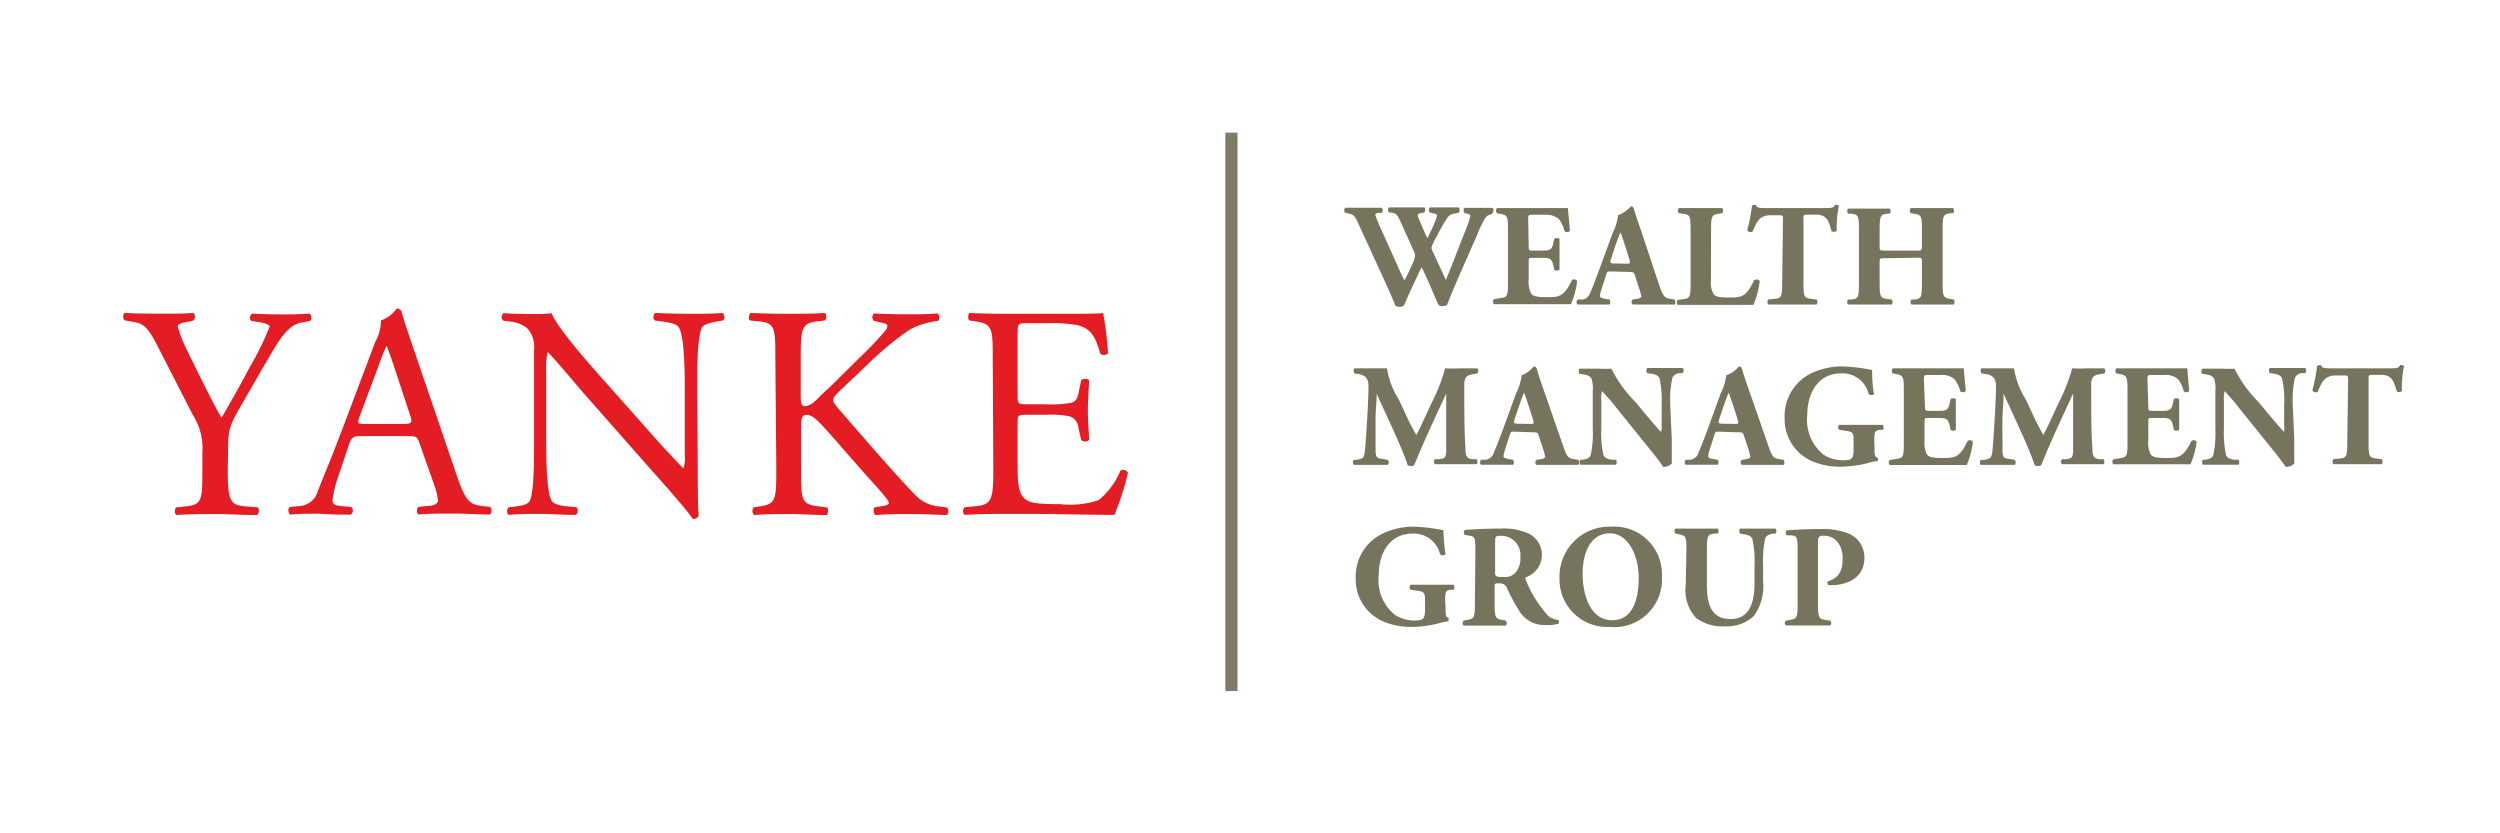 <svg id="b22b51d2-5868-4b9b-aea6-467596990d08" data-name="Logo Client" xmlns="http://www.w3.org/2000/svg" width="210" height="70" viewBox="0 0 210 70"><rect width="210" height="70" fill="none"/><path d="M19.13,39.31c0,2.72.15,3.13,1.53,3.23l1,.08a.51.51,0,0,1-.05.64c-1.58,0-2.45-.08-3.47-.08s-2,0-3.34.08a.51.51,0,0,1,0-.64l.79-.08C17,42.39,17,42,17,39.31V38a5.19,5.19,0,0,0-.81-3.16l-3-5.86c-.87-1.68-1.25-1.81-2-1.94l-.72-.13a.46.46,0,0,1,0-.63c.82.05,1.74.07,3,.07s2.09,0,2.73-.07c.22.07.22.48.07.63L16,27c-.89.12-1.07.25-1.07.45a12.46,12.46,0,0,0,.79,2c.94,1.88,1.89,3.89,2.88,5.65.79-1.35,1.63-2.83,2.4-4.3a23.36,23.36,0,0,0,1.65-3.37c0-.15-.46-.33-1.07-.4l-.46-.06a.42.42,0,0,1,.05-.63c.92.05,1.66.07,2.45.07s1.5,0,2.37-.07a.42.42,0,0,1,.05.63l-.71.13c-1.33.23-2.09,1.84-3.37,4l-1.6,2.78c-1.12,1.93-1.2,2.16-1.2,4.12Z" fill="#e41c23"/><path d="M35.25,37.27c-.18-.56-.28-.64-1-.64H30.35c-.63,0-.79.08-1,.61l-.9,2.68A9.91,9.91,0,0,0,27.93,42c0,.31.13.46.74.51l.84.08a.41.41,0,0,1-.05.64c-.66,0-1.45,0-2.65-.08-.84,0-1.76,0-2.44.08a.49.49,0,0,1-.05-.64l.84-.08a1.7,1.7,0,0,0,1.53-1.24c.45-1.18,1.17-2.83,2.24-5.69l2.6-6.88A3.66,3.66,0,0,0,32,26.92a2.79,2.79,0,0,0,1.32-1,.37.37,0,0,1,.39.22c.33,1.13.74,2.3,1.12,3.42l3.49,10.24c.74,2.19,1.07,2.58,2.17,2.7l.68.08a.5.5,0,0,1,0,.64c-1,0-1.93-.08-3.08-.08s-2.19,0-2.93.08a.43.43,0,0,1,0-.64l.74-.08c.53,0,.89-.2.89-.45a5.36,5.36,0,0,0-.33-1.35ZM30.2,35c-.2.59-.18.61.54.61h3.13c.74,0,.79-.1.56-.79l-1.37-4.15c-.21-.61-.44-1.3-.59-1.61h0a14.76,14.76,0,0,0-.61,1.51Z" fill="#e41c23"/><path d="M58.61,38.85c0,.76,0,3.8.08,4.46a.47.47,0,0,1-.49.28c-.3-.43-1-1.33-3.26-3.85L49,33c-.69-.79-2.42-2.88-3-3.44H46a6.74,6.74,0,0,0-.12,1.66v5.56c0,1.19,0,4.51.45,5.27.16.28.67.43,1.3.48l.8.08a.47.47,0,0,1-.06.64c-1.14,0-2-.08-3-.08s-1.76,0-2.65.08a.48.48,0,0,1,0-.64l.69-.08c.59-.07,1-.22,1.12-.51.36-.91.33-4,.33-5.24V29.42a2.31,2.31,0,0,0-.56-1.83A2.71,2.71,0,0,0,42.71,27l-.43-.06a.43.43,0,0,1,0-.63c1.07.07,2.42.07,2.88.07a8.36,8.36,0,0,0,1.17-.07c.51,1.3,3.52,4.66,4.36,5.6l2.47,2.78c1.76,2,3,3.39,4.2,4.61h.06a2.58,2.58,0,0,0,.1-1.07V32.76c0-1.2,0-4.51-.51-5.28-.16-.22-.56-.38-1.58-.5L55,26.92c-.17-.15-.15-.56.06-.63,1.17.05,2,.07,3,.07s1.76,0,2.63-.07a.44.44,0,0,1,.05.63l-.36.06c-.81.12-1.32.33-1.42.53-.44.92-.39,4.08-.39,5.25Z" fill="#e41c23"/><path d="M65.13,30.19c0-2.68,0-3.09-1.53-3.21L63,26.92c-.15-.1-.1-.56.06-.63,1.24.05,2.06.07,3.21.07,1,0,1.86,0,3-.07.16.07.21.53,0,.63l-.48.06c-1.48.15-1.53.53-1.53,3.21v2.93c0,.48,0,1,.33,1a1.39,1.39,0,0,0,.71-.28c.36-.3,1-1,1.3-1.22l2.76-2.73a26.23,26.23,0,0,0,2-2.11.75.75,0,0,0,.18-.41c0-.1-.1-.18-.43-.25l-.69-.16a.42.42,0,0,1,0-.63c.89.05,1.91.07,2.8.07s1.76,0,2.53-.07a.46.46,0,0,1,.05.63,6.43,6.43,0,0,0-2.37.72,25.4,25.4,0,0,0-3.57,2.95l-2.29,2.17c-.36.36-.59.59-.59.79s.15.38.49.79c2.42,2.78,4.38,5.07,6.37,7.16a3.16,3.16,0,0,0,2,1l.69.08a.45.45,0,0,1,0,.64c-.66,0-1.65-.08-2.85-.08s-1.94,0-3.11.08c-.18,0-.26-.49-.1-.64l.58-.1c.36-.05.61-.13.61-.26s-.17-.35-.35-.58c-.49-.61-1.15-1.3-2.12-2.4l-2-2.29c-1.45-1.63-1.86-2.14-2.47-2.14-.38,0-.43.33-.43,1.22v3.29c0,2.67,0,3,1.48,3.18l.69.08c.15.1.1.56,0,.64-1.25,0-2.12-.08-3.11-.08s-1.91,0-3,.08a.5.5,0,0,1-.05-.64l.51-.08c1.35-.2,1.4-.51,1.4-3.18Z" fill="#e41c23"/><path d="M83.39,30.19c0-2.65,0-3-1.56-3.21l-.4-.06c-.16-.1-.11-.56,0-.63,1.09.05,2,.07,3,.07h4.79c1.64,0,3.14,0,3.44-.07a26.47,26.47,0,0,1,.41,3.39.5.5,0,0,1-.63.05c-.39-1.2-.62-2.09-1.94-2.42a11.88,11.88,0,0,0-2.47-.16H86.24c-.76,0-.76.05-.76,1v5.1c0,.71.07.71.84.71H87.8A9.53,9.53,0,0,0,90,33.83c.31-.1.49-.25.61-.89l.21-1c.13-.15.56-.15.66,0,0,.61-.1,1.6-.1,2.57s.1,1.89.1,2.45a.49.49,0,0,1-.66,0l-.23-1a1.09,1.09,0,0,0-.79-1,8.8,8.8,0,0,0-2-.12H86.32c-.77,0-.84,0-.84.68v3.6c0,1.35.07,2.21.48,2.65s.84.58,3.09.58A7.47,7.47,0,0,0,92.31,42a6.54,6.54,0,0,0,1.81-2.47.46.46,0,0,1,.63.18,22.61,22.61,0,0,1-1.14,3.54c-2.3,0-4.56-.08-6.83-.08h-2.3c-1.09,0-2,0-3.46.08a.49.49,0,0,1,0-.64l.84-.08c1.45-.12,1.58-.51,1.58-3.18Z" fill="#e41c23"/><path d="M125.29,18a.74.74,0,0,0-.49.26,7.93,7.93,0,0,0-.67,1.35c-.6,1.43-2,4.45-2.57,6a.64.64,0,0,1-.4.1.52.52,0,0,1-.33-.1c-.13-.29-.32-.72-.46-1.06l-.51-1.16c-.17-.39-.33-.75-.44-.94-.11.21-.26.5-.41.84l-.58,1.24c-.18.39-.31.74-.51,1.15a.65.65,0,0,1-.4.09.56.56,0,0,1-.31-.09c-.2-.52-.68-1.61-1.1-2.52l-2-4.36c-.33-.71-.41-.77-.81-.86l-.3-.06a.31.31,0,0,1,0-.43c.45,0,1,0,1.58,0s1,0,1.47,0c.1.05.15.36,0,.43l-.22,0c-.22,0-.31.09-.31.18a15.38,15.38,0,0,0,.64,1.51l1.2,2.68c.34.76.46,1,.61,1.31.14-.27.34-.64.58-1.18l.16-.36a2.36,2.36,0,0,0,.16-.53,1,1,0,0,0-.08-.33l-1.16-2.57c-.28-.6-.37-.69-.83-.74h-.12c-.12-.1-.1-.38,0-.43.53,0,1,0,1.54,0s1.08,0,1.4,0c.14,0,.13.37,0,.43l-.2.05c-.15,0-.33.08-.33.17a1,1,0,0,0,.11.36l.36.84c.11.26.23.53.34.74.13-.25.25-.49.37-.76l.11-.25a4.11,4.11,0,0,0,.33-.9c0-.08-.05-.12-.25-.16l-.36-.09a.35.35,0,0,1,0-.43c.35,0,.79,0,1.19,0s.92,0,1.24,0c.09.07.12.36,0,.44l-.34.08c-.41.08-.5.13-.93.86-.29.5-.59,1.06-.75,1.37a3.6,3.6,0,0,0-.27.64,1.22,1.22,0,0,0,.1.3l.57,1.23c.32.67.46,1,.54,1.19.58-1.41,1.15-2.92,1.74-4.4a7,7,0,0,0,.32-1c0-.08-.07-.12-.23-.17l-.26-.07a.33.33,0,0,1,0-.43c.39,0,.88,0,1.24,0s.78,0,1.12,0a.36.36,0,0,1,0,.43Z" fill="#77745e"/><path d="M128.41,20.68c0,.34,0,.37.34.37h.84c.63,0,.78-.09.9-.67l.06-.31c.09-.09.39-.09.45,0q0,.59,0,1.29c0,.46,0,.9,0,1.29a.36.36,0,0,1-.45,0l-.06-.31c-.12-.58-.27-.68-.9-.68h-.84c-.33,0-.34,0-.34.38v1.45a2.11,2.11,0,0,0,.2,1.15c.16.22.39.32,1.28.32,1.05,0,1.47,0,2.14-1.41a.29.29,0,0,1,.45.06,6.82,6.82,0,0,1-.52,1.94c-.64,0-1.81,0-2.8,0h-1.59l-2.09,0a.36.36,0,0,1,0-.42l.57-.09c.55-.08.62-.15.62-1.27V19.26c0-1.11-.07-1.18-.62-1.29l-.3-.06a.31.31,0,0,1,0-.43c.58,0,1.17,0,1.75,0h2.58c.78,0,1.48,0,1.63,0,0,.2.1,1.07.16,1.89,0,.13-.33.16-.45.05a2.67,2.67,0,0,0-.46-1,1.61,1.61,0,0,0-1.19-.38h-1c-.4,0-.4,0-.4.47Z" fill="#77745e"/><path d="M135.33,22.8c-.29,0-.33,0-.4.24l-.45,1.41a1.63,1.63,0,0,0-.09.44c0,.07.1.15.44.21l.37.06c.07.08.09.36,0,.42-.42,0-.91,0-1.42,0s-.69,0-1.25,0c-.14-.07-.13-.32,0-.42l.33,0c.29,0,.53-.13.74-.61s.43-1.07.75-1.94l1.1-3a4.5,4.5,0,0,0,.47-1.54,2.43,2.43,0,0,0,1.06-.73c.16,0,.23.06.28.24.1.35.24.8.55,1.67L139.39,24c.26.73.37,1,.82,1.09l.46.07c.07.06.1.35,0,.42-.59,0-1.24,0-1.88,0s-1.08,0-1.64,0a.27.27,0,0,1,0-.42l.39-.06c.28-.05.33-.14.33-.21a5.32,5.32,0,0,0-.24-.83l-.32-1c-.07-.2-.16-.22-.59-.22Zm1.3-.65c.28,0,.34,0,.24-.35l-.31-1c-.17-.53-.33-1-.44-1.28-.12.27-.32.78-.5,1.34l-.3.91c-.11.33,0,.36.25.36Z" fill="#77745e"/><path d="M143.72,23.53a2,2,0,0,0,.21,1.15c.15.21.37.31,1.26.31,1.11,0,1.45,0,2.16-1.45a.34.34,0,0,1,.47.07,7.28,7.28,0,0,1-.53,2c-.64,0-1.81,0-2.81,0h-1.63l-1.92,0a.32.32,0,0,1,0-.42l.46-.06c.55-.07.62-.17.62-1.3V19.27c0-1.13-.07-1.24-.62-1.31l-.35-.05a.27.27,0,0,1,0-.43c.63,0,1.24,0,1.82,0s1.2,0,1.81,0a.38.38,0,0,1,0,.43l-.32.05c-.55.08-.62.18-.62,1.31Z" fill="#77745e"/><path d="M149.77,18.43c0-.29,0-.35-.29-.35h-.75c-.89,0-1.15.49-1.51,1.37a.34.34,0,0,1-.45-.1,16.73,16.73,0,0,0,.4-2.07.27.27,0,0,1,.17-.06.33.33,0,0,1,.17,0c.06.21.1.26,1,.26h4.53c.8,0,1,0,1.09-.27a.35.35,0,0,1,.16,0,.24.24,0,0,1,.18.08,8.41,8.41,0,0,0-.18,2.09c-.06.11-.39.14-.45,0-.21-.78-.38-1.35-1.29-1.35h-.73c-.29,0-.33,0-.33.35V23.8c0,1.13.07,1.23.62,1.3l.49.06a.4.4,0,0,1,0,.42l-2,0-2.07,0a.36.36,0,0,1,0-.42l.55-.06c.55-.06.62-.17.62-1.3Z" fill="#77745e"/><path d="M158.4,21.69c-.5,0-.51,0-.51.35V23.8c0,1.13.08,1.24.62,1.31l.39.05a.33.33,0,0,1,0,.42l-1.85,0-1.81,0a.33.33,0,0,1,0-.42l.29,0c.56-.07.62-.19.62-1.32V19.27c0-1.13-.06-1.25-.62-1.32l-.29,0a.35.35,0,0,1,0-.43c.6,0,1.23,0,1.81,0s1.16,0,1.69,0a.35.35,0,0,1,0,.43l-.25,0c-.52.07-.6.19-.6,1.32v1.41c0,.36,0,.37.51.37h2.53c.51,0,.51,0,.51-.37V19.27c0-1.13-.06-1.23-.62-1.31l-.32-.05a.35.35,0,0,1,0-.43c.66,0,1.26,0,1.84,0s1.16,0,1.72,0a.35.35,0,0,1,0,.43l-.24,0c-.56.08-.64.19-.64,1.32V23.8c0,1.13.08,1.21.64,1.31l.29.05a.33.33,0,0,1,0,.42l-1.77,0c-.6,0-1.2,0-1.78,0a.33.33,0,0,1,0-.42l.26,0c.56-.07.62-.19.62-1.32V22c0-.34,0-.35-.51-.35Z" fill="#77745e"/><path d="M113.78,31.37c-.1-.1-.1-.39,0-.43.42,0,.94,0,1.54,0,.4,0,.75,0,1.19,0a6.89,6.89,0,0,0,1,2.64l.8,1.72c.11.24.49.93.66,1.24.16-.29.35-.67.68-1.39l.62-1.34a14.6,14.6,0,0,0,1.12-2.87,12.63,12.63,0,0,0,1.3,0c.4,0,1,0,1.4,0a.31.31,0,0,1,0,.43l-.35.06c-.5.08-.74.23-.74.88,0,2.5,0,3.81.1,5.35,0,.56.07.85.54.91l.39,0c.1.09.1.37,0,.42-.56,0-1.08,0-1.68,0s-1.22,0-1.8,0a.27.27,0,0,1,0-.42l.37,0c.56-.07.56-.22.56-1l0-3.16V33.06h0c-.9,1.95-1.87,4-2.68,6a.37.37,0,0,1-.24.09.66.66,0,0,1-.32-.08c-.47-1.5-1.92-4.46-2.6-6h0c0,.79-.08,1.26-.09,1.9s0,2,0,2.73.07.78.56.85l.47.08a.33.33,0,0,1,0,.42c-.45,0-1,0-1.44,0l-1.37,0c-.16,0-.16-.36-.05-.42l.22,0c.62-.11.66-.18.73-.94.06-.59.12-1.65.19-2.8.05-.82.09-1.8.09-2.46s-.27-.88-.76-1Z" fill="#77745e"/><path d="M127.23,36.26c-.29,0-.32,0-.4.24l-.45,1.41a1.48,1.48,0,0,0-.08.44c0,.07.1.15.44.21l.36.06c.07.08.1.36,0,.42-.43,0-.92,0-1.43,0s-.69,0-1.25,0c-.13-.07-.12-.33,0-.42l.33,0a.83.83,0,0,0,.74-.61c.21-.48.43-1.07.76-1.94l1.09-3a4.81,4.81,0,0,0,.48-1.55,2.36,2.36,0,0,0,1-.73c.16,0,.24.07.29.25.09.35.24.8.54,1.66l1.66,4.77c.25.73.36,1,.81,1.08l.46.08c.08.06.1.35,0,.42-.58,0-1.24,0-1.87,0s-1.08,0-1.64,0a.27.27,0,0,1,0-.42l.39-.06c.28-.05.33-.14.33-.21a5.67,5.67,0,0,0-.23-.83l-.33-1c-.06-.2-.16-.22-.58-.22Zm1.31-.65c.27,0,.34,0,.24-.35l-.32-1c-.17-.53-.33-1-.43-1.28a12.23,12.23,0,0,0-.5,1.34l-.31.91c-.11.33,0,.36.26.36Z" fill="#77745e"/><path d="M140.43,36.94c0,.79,0,1.56,0,2a1,1,0,0,1-.72.28s-.41-.62-1-1.33l-2.81-3.48a17.77,17.77,0,0,0-1.33-1.55,2.12,2.12,0,0,0-.06.77V36a8.74,8.74,0,0,0,.18,2.23c.11.26.39.34.71.39l.34,0a.38.38,0,0,1,0,.42l-1.63,0-1.36,0a.38.38,0,0,1,0-.42l.21,0c.32-.06.57-.14.66-.4a8.41,8.41,0,0,0,.17-2.23V32.86a2.92,2.92,0,0,0-.08-1c-.1-.21-.27-.35-.69-.41l-.34-.05c-.09-.1-.08-.39,0-.43.58,0,1.18,0,1.68,0a9.66,9.66,0,0,0,1,0,10.69,10.69,0,0,0,2,2.78l1,1.2c.54.63.89,1.06,1.17,1.34a1.71,1.71,0,0,0,.05-.55V34a8.65,8.65,0,0,0-.18-2.22c-.11-.26-.38-.34-.71-.39l-.33-.05a.41.41,0,0,1,0-.43c.66,0,1.13,0,1.63,0s.89,0,1.37,0a.41.41,0,0,1,0,.43l-.22,0a.72.72,0,0,0-.66.4,8.65,8.65,0,0,0-.18,2.22Z" fill="#77745e"/><path d="M144.42,36.26c-.29,0-.33,0-.4.24l-.45,1.41a1.48,1.48,0,0,0-.08.44c0,.07.09.15.43.21l.37.06c.07.08.1.36,0,.42-.43,0-.92,0-1.43,0s-.69,0-1.25,0c-.13-.07-.12-.33,0-.42l.33,0a.83.83,0,0,0,.74-.61c.21-.48.43-1.07.76-1.94l1.09-3a4.81,4.81,0,0,0,.48-1.55,2.36,2.36,0,0,0,1.05-.73c.16,0,.24.07.28.25.1.35.25.8.55,1.66l1.66,4.77c.25.73.36,1,.81,1.08l.46.08c.08.06.1.35,0,.42-.58,0-1.24,0-1.87,0s-1.09,0-1.64,0a.27.27,0,0,1,0-.42l.39-.06c.28-.05.33-.14.33-.21a5.67,5.67,0,0,0-.23-.83l-.33-1c-.06-.2-.16-.22-.58-.22Zm1.3-.65c.28,0,.35,0,.25-.35l-.32-1c-.17-.53-.33-1-.44-1.28-.12.27-.31.78-.5,1.34l-.3.91c-.11.33,0,.36.26.36Z" fill="#77745e"/><path d="M157.46,37.63c0,.51,0,.76.25.81a.26.26,0,0,1,0,.29,4.49,4.49,0,0,0-.85.18,9.74,9.74,0,0,1-2.16.29,6,6,0,0,1-2.39-.42,3.84,3.84,0,0,1-2.4-3.68A4,4,0,0,1,152,31.43a6,6,0,0,1,2.85-.65,15.17,15.17,0,0,1,2.41.3c0,.36,0,1.21.16,2,0,.13-.37.14-.46,0a2.26,2.26,0,0,0-2.28-1.72c-1.94,0-2.87,1.61-2.87,3.53a3.73,3.73,0,0,0,1.38,3.31,3,3,0,0,0,1.67.46c.69,0,.84-.13.84-.92V37c0-.66-.08-.73-.66-.81l-.53-.08a.26.26,0,0,1,0-.42l2.05,0c.59,0,1.18,0,1.6,0a.36.36,0,0,1,0,.42l-.29,0c-.36.06-.43.18-.43.84Z" fill="#77745e"/><path d="M161.7,34.14c0,.34,0,.37.34.37h.84c.63,0,.78-.09.9-.67l.06-.31c.08-.09.39-.09.45,0,0,.39,0,.82,0,1.29s0,.9,0,1.28a.35.35,0,0,1-.45,0l-.06-.31c-.12-.58-.27-.68-.9-.68H162c-.33,0-.34,0-.34.38V37a2.26,2.26,0,0,0,.19,1.15c.16.22.39.32,1.28.32,1.06,0,1.47,0,2.14-1.41a.29.29,0,0,1,.45.06,6.94,6.94,0,0,1-.51,1.94c-.64,0-1.81,0-2.81,0h-1.58l-2.09,0a.33.33,0,0,1,0-.42l.57-.09c.55-.08.62-.16.62-1.27V32.72c0-1.11-.07-1.18-.62-1.29l-.3-.06c-.12-.07-.1-.35,0-.43.57,0,1.17,0,1.75,0h2.58c.78,0,1.47,0,1.63,0,0,.2.1,1.07.16,1.89-.05.13-.33.16-.45.05a2.83,2.83,0,0,0-.47-1,1.55,1.55,0,0,0-1.19-.38h-1c-.4,0-.4,0-.4.47Z" fill="#77745e"/><path d="M166.45,31.37c-.1-.1-.1-.39,0-.43.42,0,.94,0,1.54,0,.4,0,.75,0,1.19,0a6.89,6.89,0,0,0,1,2.64l.8,1.72c.11.24.49.93.66,1.24.16-.29.35-.67.68-1.39l.62-1.34a14.6,14.6,0,0,0,1.12-2.87,12.7,12.7,0,0,0,1.3,0c.4,0,1,0,1.4,0a.32.32,0,0,1,0,.43l-.36.06c-.5.08-.74.23-.74.88,0,2.5,0,3.81.1,5.35,0,.56.07.85.55.91l.39,0c.09.09.09.37,0,.42-.56,0-1.08,0-1.68,0s-1.21,0-1.8,0a.27.27,0,0,1,0-.42l.36,0c.56-.07.56-.22.56-1l0-3.16V33.06h0c-.9,1.95-1.87,4-2.67,6a.4.4,0,0,1-.25.09.59.59,0,0,1-.31-.08c-.48-1.5-1.92-4.46-2.61-6h0c0,.79-.07,1.26-.09,1.9s0,2,0,2.73.07.78.56.85l.47.08a.33.33,0,0,1,0,.42c-.45,0-1,0-1.44,0l-1.37,0c-.16,0-.16-.36,0-.42l.22,0c.62-.11.66-.18.73-.94.06-.59.12-1.65.19-2.8.05-.82.09-1.8.09-2.46s-.27-.88-.75-1Z" fill="#77745e"/><path d="M180.46,34.14c0,.34,0,.37.34.37h.83c.64,0,.78-.09.91-.67l.06-.31a.38.38,0,0,1,.45,0c0,.39,0,.82,0,1.29s0,.9,0,1.28a.35.35,0,0,1-.45,0l-.06-.31c-.13-.58-.27-.68-.91-.68h-.83c-.33,0-.34,0-.34.38V37a2.16,2.16,0,0,0,.19,1.15c.16.22.39.32,1.28.32,1,0,1.47,0,2.14-1.41a.29.29,0,0,1,.45.06A6.94,6.94,0,0,1,184,39c-.65,0-1.82,0-2.81,0h-1.58l-2.1,0a.36.36,0,0,1,0-.42l.58-.09c.54-.08.62-.16.62-1.27V32.72c0-1.11-.08-1.18-.62-1.29l-.31-.06a.3.3,0,0,1,0-.43c.57,0,1.16,0,1.75,0h2.58c.77,0,1.47,0,1.63,0,0,.2.09,1.07.15,1.89-.05.13-.32.16-.45.05a2.67,2.67,0,0,0-.46-1,1.55,1.55,0,0,0-1.19-.38h-1c-.4,0-.4,0-.4.47Z" fill="#77745e"/><path d="M192.72,36.94c0,.79,0,1.56,0,2a1,1,0,0,1-.72.28s-.42-.62-1-1.33l-2.81-3.48a16.62,16.62,0,0,0-1.32-1.55,2.12,2.12,0,0,0-.06.77V36a8.74,8.74,0,0,0,.18,2.23c.11.26.39.34.7.39l.35,0a.4.4,0,0,1,0,.42l-1.63,0-1.37,0a.4.4,0,0,1,0-.42l.21,0c.33-.06.57-.14.67-.4a8.87,8.87,0,0,0,.17-2.23V32.86a2.59,2.59,0,0,0-.09-1c-.09-.21-.26-.35-.69-.41l-.34-.05c-.08-.1-.07-.39.05-.43.57,0,1.18,0,1.68,0a9.58,9.58,0,0,0,1,0,10.56,10.56,0,0,0,2,2.78l1,1.2c.53.63.89,1.06,1.17,1.34a2.12,2.12,0,0,0,0-.55V34a8.21,8.21,0,0,0-.18-2.22c-.11-.26-.37-.34-.7-.39l-.33-.05a.38.38,0,0,1,0-.43c.66,0,1.13,0,1.63,0s.89,0,1.36,0a.39.39,0,0,1,0,.43l-.22,0a.73.73,0,0,0-.66.4,8.65,8.65,0,0,0-.18,2.22Z" fill="#77745e"/><path d="M197.24,31.89c0-.29,0-.35-.29-.35h-.75c-.89,0-1.15.49-1.51,1.37a.33.33,0,0,1-.45-.11,16.64,16.64,0,0,0,.4-2.06.27.27,0,0,1,.17-.06.33.33,0,0,1,.17,0c.06.21.1.26,1,.26h4.53c.8,0,1,0,1.09-.27a.38.38,0,0,1,.16,0,.24.24,0,0,1,.18.08,8.41,8.41,0,0,0-.18,2.09c-.06.11-.39.14-.45,0-.21-.78-.38-1.35-1.29-1.35h-.73c-.29,0-.33,0-.33.35v5.37c0,1.13.07,1.22.62,1.3l.49.06a.4.4,0,0,1,0,.42l-2,0-2.06,0a.33.33,0,0,1,0-.42l.54-.06c.55-.06.62-.17.62-1.3Z" fill="#77745e"/><path d="M121.43,51.09c0,.51,0,.76.25.8,0,0,0,.26,0,.3a4.74,4.74,0,0,0-.86.18,9.56,9.56,0,0,1-2.15.29,6.19,6.19,0,0,1-2.39-.42,3.84,3.84,0,0,1-2.4-3.68A4,4,0,0,1,116,44.89a6,6,0,0,1,2.85-.65,15,15,0,0,1,2.4.3c0,.36.05,1.21.17,2,0,.14-.37.15-.46,0a2.26,2.26,0,0,0-2.28-1.72c-1.94,0-2.87,1.61-2.87,3.53a3.73,3.73,0,0,0,1.38,3.31,3,3,0,0,0,1.67.46c.69,0,.84-.13.84-.92v-.77c0-.66-.08-.73-.66-.81l-.53-.08a.26.26,0,0,1,0-.42l2,0c.58,0,1.18,0,1.59,0a.33.33,0,0,1,0,.42l-.28,0c-.36.06-.43.18-.43.84Z" fill="#77745e"/><path d="M123.93,46.41c0-1.22,0-1.35-.54-1.42l-.33-.05a.28.28,0,0,1,0-.43c.91-.06,1.86-.11,3-.11a5.12,5.12,0,0,1,2.39.44,2,2,0,0,1,1.07,1.8,2,2,0,0,1-1.29,1.83c-.12.06-.12.13-.06.26a10,10,0,0,0,1.88,3,1.46,1.46,0,0,0,.82.34.24.24,0,0,1,.05.32,3.12,3.12,0,0,1-1,.11,2.47,2.47,0,0,1-2.36-1.28,15.08,15.08,0,0,1-1-1.88A.62.62,0,0,0,126,49c-.42,0-.45,0-.45.27v1.49c0,1.12.08,1.21.62,1.31l.33.06a.36.36,0,0,1,0,.42l-1.79,0c-.6,0-1.14,0-1.77,0a.33.33,0,0,1,0-.42l.33-.06c.54-.1.62-.19.62-1.31ZM125.59,48c0,.43,0,.47.76.47a1.16,1.16,0,0,0,.92-.34,1.77,1.77,0,0,0,.44-1.32,1.61,1.61,0,0,0-1.59-1.8c-.5,0-.53,0-.53.62Z" fill="#77745e"/><path d="M139.6,48.42a4,4,0,0,1-4.39,4.24A4,4,0,0,1,131,48.51a4.19,4.19,0,0,1,4.34-4.27A4,4,0,0,1,139.6,48.42Zm-4.37-3.62c-1.49,0-2.29,1.4-2.29,3.43,0,1.49.52,3.87,2.5,3.87,1.59,0,2.21-1.56,2.21-3.53S136.74,44.8,135.23,44.8Z" fill="#77745e"/><path d="M141.66,46.19c0-1.13-.07-1.2-.62-1.31l-.3-.06a.3.3,0,0,1,0-.42c.59,0,1.19,0,1.78,0s1.19,0,1.77,0a.33.33,0,0,1,0,.42l-.29,0c-.55.09-.62.19-.62,1.32V49c0,1.42.16,3,2,3,1.55,0,2-1.36,2-3V47.49a8.6,8.6,0,0,0-.18-2.22c-.11-.26-.38-.33-.71-.39l-.33-.06a.4.4,0,0,1,0-.42c.66,0,1.13,0,1.63,0s.9,0,1.36,0a.36.36,0,0,1,0,.42l-.21,0c-.32.07-.55.14-.66.4a8.6,8.6,0,0,0-.18,2.22v1.36a4.24,4.24,0,0,1-.78,2.94,3.29,3.29,0,0,1-2.41.87,3.7,3.7,0,0,1-2.41-.68,3.37,3.37,0,0,1-.9-2.75Z" fill="#77745e"/><path d="M151,46.41c0-1.23,0-1.38-.53-1.44l-.38,0c-.11-.06-.11-.33,0-.42.8-.06,1.75-.11,2.81-.11a6.05,6.05,0,0,1,2.22.32,2.16,2.16,0,0,1,1.49,2.1c0,2-2,2.29-2.66,2.29h-.38a.23.23,0,0,1,0-.33c1-.32,1.21-1,1.21-1.94S154.28,45,153.19,45c-.45,0-.48.14-.48.62v5.13c0,1.14.08,1.23.62,1.32l.39.06a.25.25,0,0,1,0,.41l-1.86,0-1.82,0c-.14-.07-.16-.35,0-.41l.34-.06c.55-.1.62-.18.62-1.32Z" fill="#77745e"/><line x1="103.44" y1="11.14" x2="103.44" y2="58.05" fill="none" stroke="#7e7b66" stroke-miterlimit="10" stroke-width="1.02"/></svg>
